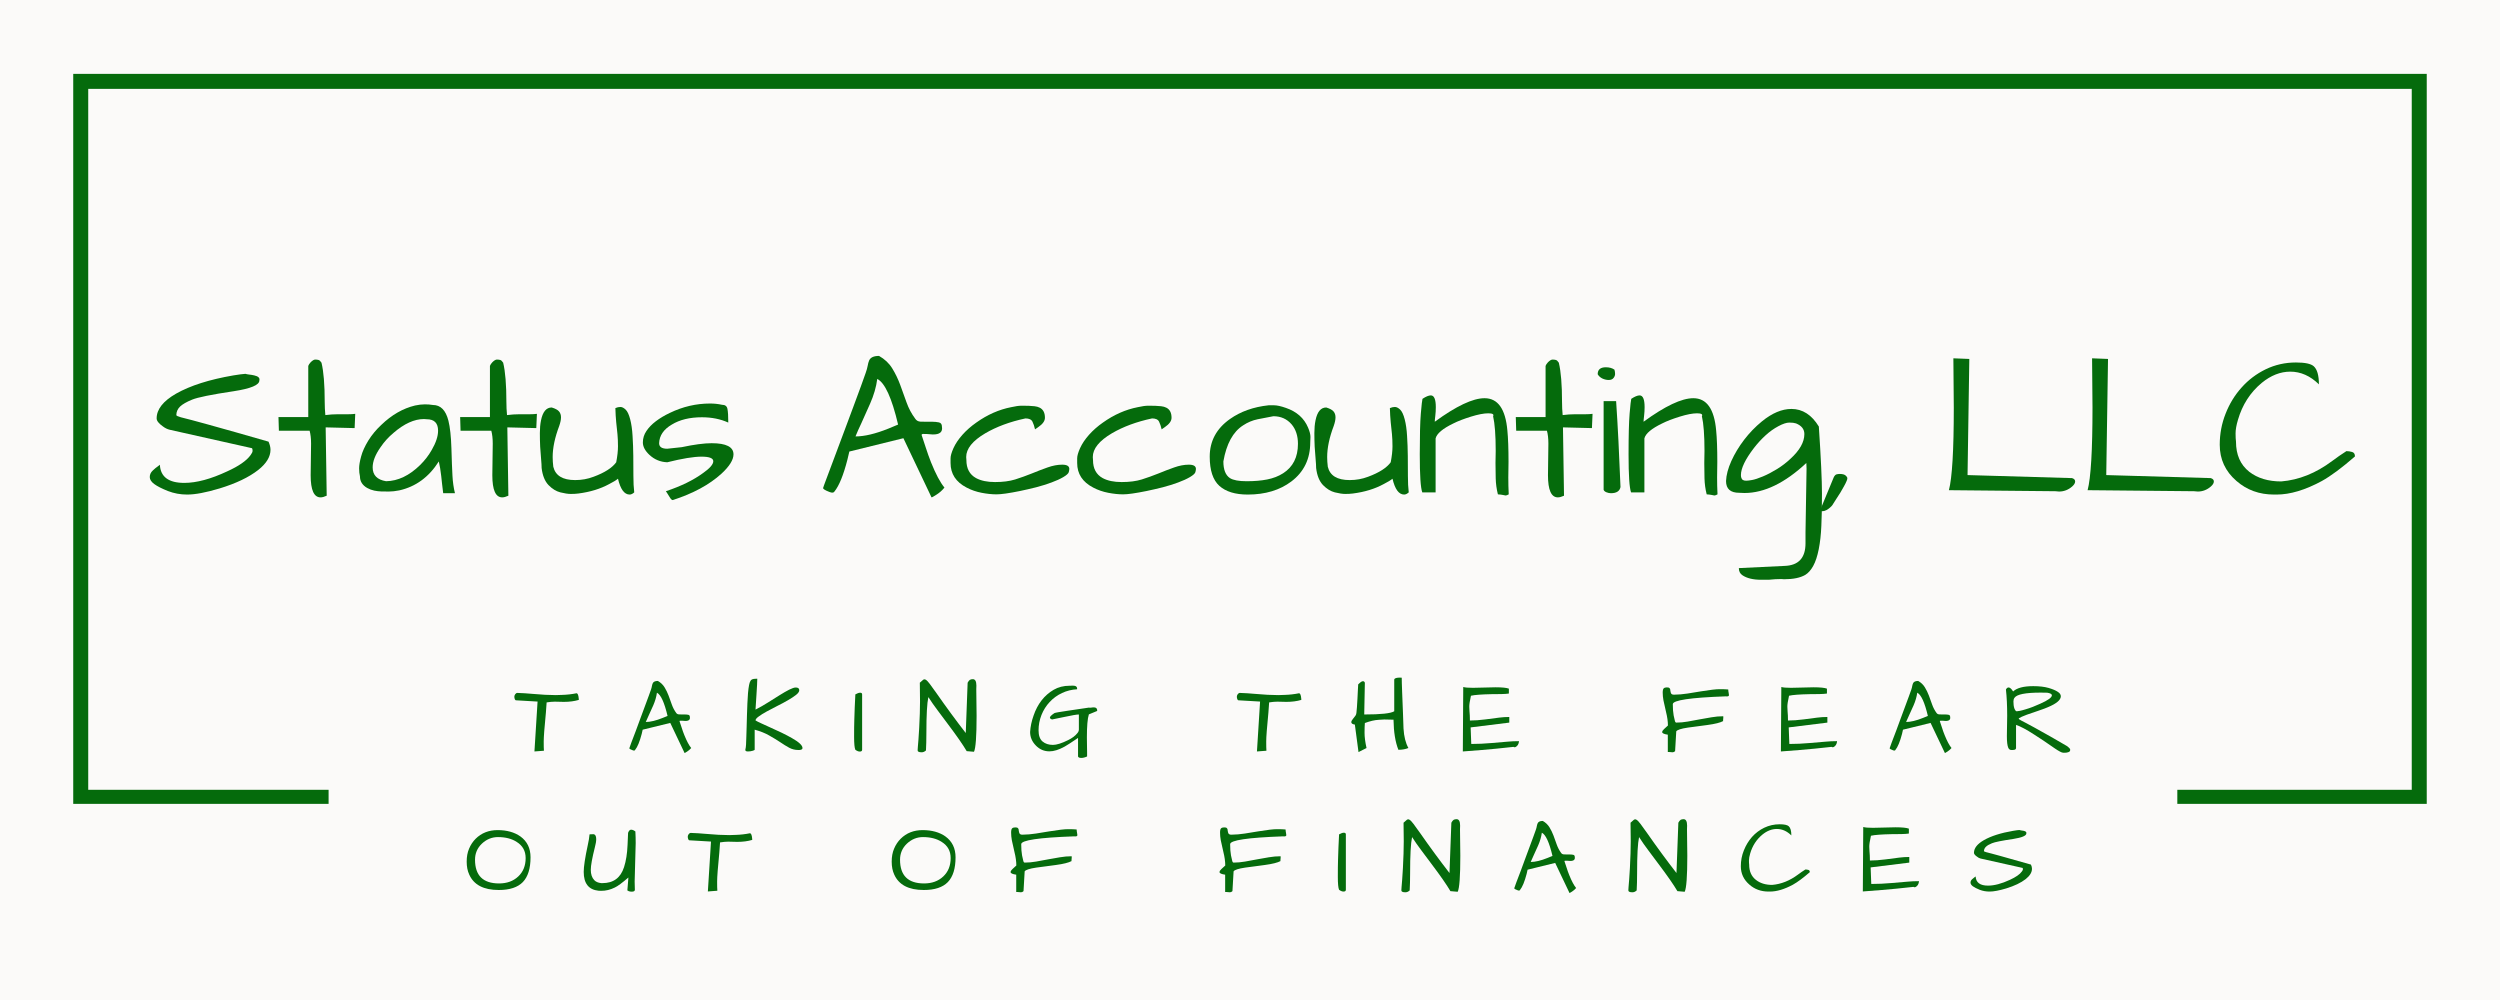 <svg xmlns="http://www.w3.org/2000/svg" xmlns:xlink="http://www.w3.org/1999/xlink" width="500" zoomAndPan="magnify" viewBox="0 0 375 150" height="200" preserveAspectRatio="xMidYMid meet" version="1.0"><defs><g/><clipPath id="881c8c778c"><path d="M 10.984 11.082 L 364.012 11.082 L 364.012 120.582 L 10.984 120.582 Z M 10.984 11.082 " clip-rule="nonzero"/></clipPath><clipPath id="28d0bb13d4"><path d="M 49.289 107.438 L 326.598 107.438 L 326.598 133.398 L 49.289 133.398 Z M 49.289 107.438 " clip-rule="nonzero"/></clipPath><clipPath id="7680fe3906"><path d="M 0.289 0.438 L 277.598 0.438 L 277.598 26.398 L 0.289 26.398 Z M 0.289 0.438 " clip-rule="nonzero"/></clipPath><clipPath id="500d2959ab"><rect x="0" width="278" y="0" height="27"/></clipPath></defs><rect x="-37.5" width="450" fill="#ffffff" y="-15" height="180" fill-opacity="1"/><rect x="-37.5" width="450" fill="#fbfaf9" y="-15" height="180" fill-opacity="1"/><g clip-path="url(#881c8c778c)"><path stroke-linecap="butt" transform="matrix(0.75, 0, 0, 0.75, 10.986, 11.083)" fill="none" stroke-linejoin="miter" d="M -0.002 -0.001 L 470.701 -0.001 L 470.701 146.187 L -0.002 146.187 Z M -0.002 -0.001 " stroke="#056b0c" stroke-width="6" stroke-opacity="1" stroke-miterlimit="4"/></g><g fill="#056b0c" fill-opacity="1"><g transform="translate(22.012, 74.153)"><g><path d="M 0.453 -2.594 C 0.453 -2.969 0.602 -3.297 0.906 -3.578 C 1.219 -3.867 1.457 -4.066 1.625 -4.172 C 1.789 -4.285 1.906 -4.375 1.969 -4.438 C 2.062 -2.625 3.281 -1.719 5.625 -1.719 C 7.469 -1.719 9.617 -2.297 12.078 -3.453 C 13.816 -4.242 14.984 -5.055 15.578 -5.891 C 15.773 -6.148 15.875 -6.363 15.875 -6.531 C 15.875 -6.695 15.848 -6.828 15.797 -6.922 L 3.453 -9.688 C 3.098 -9.77 2.75 -9.941 2.406 -10.203 C 1.789 -10.641 1.484 -11.035 1.484 -11.391 C 1.484 -12.754 2.457 -13.992 4.406 -15.109 C 6.539 -16.316 9.406 -17.227 13 -17.844 C 13.812 -17.977 14.414 -18.055 14.812 -18.078 C 14.926 -18.035 15.109 -18 15.359 -17.969 C 15.609 -17.945 15.863 -17.906 16.125 -17.844 C 16.738 -17.707 16.992 -17.453 16.891 -17.078 C 16.891 -16.398 15.602 -15.863 13.031 -15.469 C 9.695 -14.969 7.617 -14.547 6.797 -14.203 C 5.973 -13.867 5.375 -13.523 5 -13.172 C 4.633 -12.816 4.445 -12.391 4.438 -11.891 C 4.438 -11.797 4.66 -11.688 5.109 -11.562 C 5.566 -11.445 6.113 -11.305 6.75 -11.141 C 7.383 -10.973 8.207 -10.75 9.219 -10.469 C 11.676 -9.789 14.691 -8.938 18.266 -7.906 C 18.461 -7.469 18.562 -7.062 18.562 -6.688 C 18.562 -5.633 17.945 -4.625 16.719 -3.656 C 15.32 -2.562 13.395 -1.641 10.938 -0.891 C 8.895 -0.273 7.27 0.031 6.062 0.031 C 5.051 0.031 4.086 -0.145 3.172 -0.5 C 2.266 -0.863 1.582 -1.211 1.125 -1.547 C 0.676 -1.879 0.453 -2.227 0.453 -2.594 Z M 0.453 -2.594 "/></g></g></g><g fill="#056b0c" fill-opacity="1"><g transform="translate(41.302, 74.153)"><g><path d="M 5.297 -2.859 L 5.359 -7.609 C 5.359 -8.367 5.285 -9.016 5.141 -9.547 L 0.531 -9.547 L 0.469 -11.594 L 4.938 -11.594 L 4.938 -19.266 C 5 -19.441 5.117 -19.625 5.297 -19.812 C 5.566 -20.082 5.797 -20.219 5.984 -20.219 C 6.18 -20.219 6.348 -20.195 6.484 -20.156 C 6.617 -20.125 6.766 -19.988 6.922 -19.75 C 7.242 -18.438 7.406 -16.461 7.406 -13.828 C 7.406 -13.172 7.438 -12.523 7.5 -11.891 C 8.133 -11.973 8.766 -12.016 9.391 -12.016 C 9.391 -12.016 9.906 -12.016 10.938 -12.016 C 11.32 -12.016 11.672 -12.035 11.984 -12.078 L 11.891 -9.938 L 7.547 -10.047 L 7.703 0.203 C 7.348 0.367 7.039 0.453 6.781 0.453 C 5.789 0.453 5.297 -0.648 5.297 -2.859 Z M 5.297 -2.859 "/></g></g></g><g fill="#056b0c" fill-opacity="1"><g transform="translate(53.337, 74.153)"><g><path d="M 12.484 -4.938 C 11.004 -2.594 9.023 -1.145 6.547 -0.594 C 5.973 -0.477 5.453 -0.422 4.984 -0.422 C 4.516 -0.422 4.125 -0.426 3.812 -0.438 C 3.508 -0.445 3.172 -0.488 2.797 -0.562 C 2.422 -0.645 2.07 -0.773 1.75 -0.953 C 1.02 -1.367 0.656 -1.953 0.656 -2.703 C 0.57 -3.055 0.531 -3.457 0.531 -3.906 C 0.531 -4.352 0.629 -4.941 0.828 -5.672 C 1.023 -6.41 1.383 -7.207 1.906 -8.062 C 2.438 -8.914 3.082 -9.695 3.844 -10.406 C 5.406 -11.914 7.098 -12.891 8.922 -13.328 C 9.453 -13.441 9.941 -13.5 10.391 -13.5 C 10.836 -13.5 11.238 -13.469 11.594 -13.406 C 12.75 -13.406 13.523 -12.625 13.922 -11.062 C 14.172 -10.07 14.32 -8.688 14.375 -6.906 C 14.426 -5.133 14.477 -3.77 14.531 -2.812 C 14.582 -1.852 14.707 -0.973 14.906 -0.172 L 13.141 -0.172 C 13.066 -0.711 13.008 -1.191 12.969 -1.609 C 12.926 -2.023 12.883 -2.41 12.844 -2.766 C 12.75 -3.598 12.629 -4.32 12.484 -4.938 Z M 12.375 -9.547 C 12.375 -10.691 11.805 -11.266 10.672 -11.266 C 10.535 -11.285 10.398 -11.297 10.266 -11.297 C 8.816 -11.297 7.289 -10.602 5.688 -9.219 C 4.926 -8.582 4.281 -7.867 3.75 -7.078 C 2.957 -5.953 2.562 -4.941 2.562 -4.047 C 2.562 -2.879 3.234 -2.188 4.578 -1.969 C 6.359 -2 8.062 -2.812 9.688 -4.406 C 10.383 -5.094 10.961 -5.844 11.422 -6.656 C 12.055 -7.75 12.375 -8.711 12.375 -9.547 Z M 12.375 -9.547 "/></g></g></g><g fill="#056b0c" fill-opacity="1"><g transform="translate(68.553, 74.153)"><g><path d="M 5.297 -2.859 L 5.359 -7.609 C 5.359 -8.367 5.285 -9.016 5.141 -9.547 L 0.531 -9.547 L 0.469 -11.594 L 4.938 -11.594 L 4.938 -19.266 C 5 -19.441 5.117 -19.625 5.297 -19.812 C 5.566 -20.082 5.797 -20.219 5.984 -20.219 C 6.18 -20.219 6.348 -20.195 6.484 -20.156 C 6.617 -20.125 6.766 -19.988 6.922 -19.75 C 7.242 -18.438 7.406 -16.461 7.406 -13.828 C 7.406 -13.172 7.438 -12.523 7.5 -11.891 C 8.133 -11.973 8.766 -12.016 9.391 -12.016 C 9.391 -12.016 9.906 -12.016 10.938 -12.016 C 11.32 -12.016 11.672 -12.035 11.984 -12.078 L 11.891 -9.938 L 7.547 -10.047 L 7.703 0.203 C 7.348 0.367 7.039 0.453 6.781 0.453 C 5.789 0.453 5.297 -0.648 5.297 -2.859 Z M 5.297 -2.859 "/></g></g></g><g fill="#056b0c" fill-opacity="1"><g transform="translate(80.588, 74.153)"><g><path d="M 0.656 -3.953 C 0.656 -4.273 0.629 -4.719 0.578 -5.281 C 0.523 -5.844 0.477 -6.461 0.438 -7.141 C 0.406 -7.816 0.391 -8.5 0.391 -9.188 C 0.391 -9.883 0.445 -10.52 0.562 -11.094 C 0.82 -12.383 1.359 -13.031 2.172 -13.031 C 2.723 -12.863 3.094 -12.66 3.281 -12.422 C 3.469 -12.191 3.562 -11.898 3.562 -11.547 C 3.562 -11.203 3.473 -10.773 3.297 -10.266 C 2.641 -8.535 2.312 -6.977 2.312 -5.594 C 2.312 -5.133 2.344 -4.648 2.406 -4.141 C 2.727 -2.805 3.82 -2.141 5.688 -2.141 C 6.656 -2.141 7.578 -2.305 8.453 -2.641 C 10.109 -3.254 11.238 -3.977 11.844 -4.812 C 12.02 -5.727 12.109 -6.523 12.109 -7.203 C 12.109 -7.891 12.082 -8.5 12.031 -9.031 C 11.977 -9.57 11.914 -10.164 11.844 -10.812 C 11.781 -11.457 11.738 -12.164 11.719 -12.938 C 11.977 -13.051 12.227 -13.109 12.469 -13.109 C 12.719 -13.109 12.977 -12.977 13.25 -12.719 C 13.52 -12.469 13.75 -11.984 13.938 -11.266 C 14.125 -10.555 14.242 -9.719 14.297 -8.75 C 14.359 -7.789 14.395 -6.797 14.406 -5.766 C 14.414 -4.734 14.422 -3.738 14.422 -2.781 C 14.422 -1.82 14.461 -0.992 14.547 -0.297 C 14.305 -0.078 14.078 0.031 13.859 0.031 C 13.066 0.031 12.484 -0.758 12.109 -2.344 C 11.848 -2.125 11.41 -1.859 10.797 -1.547 C 9.484 -0.828 7.938 -0.352 6.156 -0.125 C 5.82 -0.082 5.445 -0.062 5.031 -0.062 C 4.613 -0.062 4.094 -0.141 3.469 -0.297 C 2.844 -0.453 2.25 -0.816 1.688 -1.391 C 1.133 -1.973 0.789 -2.828 0.656 -3.953 Z M 0.656 -3.953 "/></g></g></g><g fill="#056b0c" fill-opacity="1"><g transform="translate(95.774, 74.153)"><g><path d="M 10.969 -7.672 C 13.156 -7.672 14.25 -7.113 14.25 -6 C 14.25 -5.176 13.645 -4.207 12.438 -3.094 C 10.625 -1.445 8.191 -0.129 5.141 0.859 C 5.004 0.859 4.852 0.719 4.688 0.438 C 4.52 0.164 4.391 -0.039 4.297 -0.188 C 4.203 -0.344 4.141 -0.438 4.109 -0.469 C 6.391 -1.227 8.258 -2.145 9.719 -3.219 C 10.719 -3.926 11.219 -4.508 11.219 -4.969 C 11.219 -5.426 10.629 -5.656 9.453 -5.656 C 8.285 -5.656 6.57 -5.375 4.312 -4.812 C 3.281 -4.852 2.391 -5.223 1.641 -5.922 C 0.984 -6.535 0.656 -7.156 0.656 -7.781 C 0.656 -8.406 0.832 -8.977 1.188 -9.5 C 1.539 -10.031 2.016 -10.52 2.609 -10.969 C 3.211 -11.426 3.91 -11.844 4.703 -12.219 C 6.641 -13.156 8.648 -13.625 10.734 -13.625 C 11.348 -13.625 11.941 -13.562 12.516 -13.438 C 12.992 -13.438 13.27 -13.227 13.344 -12.812 C 13.426 -12.395 13.469 -11.711 13.469 -10.766 C 12.301 -11.297 10.984 -11.562 9.516 -11.562 C 7.691 -11.562 6.188 -11.195 5 -10.469 C 3.77 -9.75 3.133 -8.816 3.094 -7.672 C 3.094 -7.117 3.5 -6.844 4.312 -6.844 L 6.484 -7.078 C 8.348 -7.473 9.844 -7.672 10.969 -7.672 Z M 10.969 -7.672 "/></g></g></g><g fill="#056b0c" fill-opacity="1"><g transform="translate(110.782, 74.153)"><g/></g></g><g fill="#056b0c" fill-opacity="1"><g transform="translate(122.698, 74.153)"><g><path d="M 16.328 -10.891 L 17.156 -10.891 C 17.5 -10.891 17.82 -10.859 18.125 -10.797 C 18.438 -10.734 18.594 -10.516 18.594 -10.141 C 18.727 -9.348 18.258 -8.961 17.188 -8.984 C 16.895 -9.004 16.625 -9.023 16.375 -9.047 C 16.125 -9.066 15.922 -9.07 15.766 -9.062 C 15.609 -9.051 15.535 -8.992 15.547 -8.891 C 15.742 -8.316 15.957 -7.672 16.188 -6.953 C 16.414 -6.242 16.672 -5.531 16.953 -4.812 C 17.66 -3.051 18.332 -1.785 18.969 -1.016 C 18.633 -0.598 18.242 -0.25 17.797 0.031 C 17.348 0.312 17.109 0.453 17.078 0.453 C 17.055 0.453 17.035 0.441 17.016 0.422 L 12.812 -8.422 L 4.703 -6.422 L 4.406 -5.172 C 3.82 -2.891 3.176 -1.305 2.469 -0.422 C 2.352 -0.223 2.102 -0.203 1.719 -0.359 C 1.082 -0.598 0.766 -0.797 0.766 -0.953 C 0.766 -0.992 0.973 -1.566 1.391 -2.672 C 1.805 -3.785 2.227 -4.91 2.656 -6.047 C 3.082 -7.191 3.531 -8.391 4 -9.641 C 4.469 -10.891 4.91 -12.078 5.328 -13.203 C 5.742 -14.336 6.117 -15.352 6.453 -16.25 C 6.785 -17.156 7.02 -17.812 7.156 -18.219 C 7.301 -18.625 7.398 -18.977 7.453 -19.281 C 7.504 -19.594 7.578 -19.859 7.672 -20.078 C 7.867 -20.535 8.363 -20.766 9.156 -20.766 C 10.008 -20.285 10.672 -19.66 11.141 -18.891 C 11.609 -18.129 12.004 -17.312 12.328 -16.438 C 12.648 -15.57 12.969 -14.691 13.281 -13.797 C 13.602 -12.898 14.035 -12.086 14.578 -11.359 C 14.754 -11.078 15.02 -10.926 15.375 -10.906 C 15.727 -10.895 16.047 -10.891 16.328 -10.891 Z M 8.891 -17.312 C 8.734 -16.102 8.375 -14.863 7.812 -13.594 C 7.258 -12.32 6.816 -11.332 6.484 -10.625 C 6.148 -9.926 5.863 -9.281 5.625 -8.688 C 6.969 -8.688 8.625 -9.082 10.594 -9.875 C 11.082 -10.094 11.555 -10.289 12.016 -10.469 C 11.078 -14.457 10.035 -16.738 8.891 -17.312 Z M 8.891 -17.312 "/></g></g></g><g fill="#056b0c" fill-opacity="1"><g transform="translate(141.928, 74.153)"><g><path d="M 12.828 -3.125 C 13.629 -3.457 14.414 -3.758 15.188 -4.031 C 15.969 -4.312 16.707 -4.453 17.406 -4.453 C 18.113 -4.453 18.469 -4.238 18.469 -3.812 C 18.469 -3.707 18.441 -3.551 18.391 -3.344 C 18.336 -3.133 18.066 -2.883 17.578 -2.594 C 17.098 -2.312 16.504 -2.039 15.797 -1.781 C 15.098 -1.52 14.332 -1.281 13.5 -1.062 C 12.664 -0.852 11.852 -0.664 11.062 -0.5 C 9.414 -0.164 8.242 0 7.547 0 C 6.859 0 6.113 -0.078 5.312 -0.234 C 4.508 -0.391 3.758 -0.648 3.062 -1.016 C 1.457 -1.848 0.656 -3.078 0.656 -4.703 C 0.656 -4.816 0.656 -5.051 0.656 -5.406 C 0.656 -5.77 0.801 -6.281 1.094 -6.938 C 1.395 -7.602 1.844 -8.27 2.438 -8.938 C 3.031 -9.602 3.723 -10.211 4.516 -10.766 C 6.18 -11.953 7.926 -12.723 9.75 -13.078 C 10.383 -13.223 10.914 -13.297 11.344 -13.297 C 11.77 -13.297 12.117 -13.289 12.391 -13.281 C 12.672 -13.27 12.957 -13.25 13.25 -13.219 C 13.551 -13.188 13.812 -13.113 14.031 -13 C 14.551 -12.738 14.812 -12.234 14.812 -11.484 C 14.812 -11.004 14.473 -10.535 13.797 -10.078 C 13.617 -9.961 13.461 -9.852 13.328 -9.75 C 13.223 -10.207 13.094 -10.594 12.938 -10.906 C 12.781 -11.227 12.43 -11.391 11.891 -11.391 C 9.555 -10.891 7.547 -10.145 5.859 -9.156 C 3.953 -8.031 3 -6.844 3 -5.594 C 3 -5.457 3.008 -5.305 3.031 -5.141 C 3.031 -3.867 3.516 -2.969 4.484 -2.438 C 5.223 -2.039 6.172 -1.844 7.328 -1.844 C 8.492 -1.844 9.5 -1.973 10.344 -2.234 C 11.195 -2.504 12.023 -2.801 12.828 -3.125 Z M 12.828 -3.125 "/></g></g></g><g fill="#056b0c" fill-opacity="1"><g transform="translate(160.92, 74.153)"><g><path d="M 12.828 -3.125 C 13.629 -3.457 14.414 -3.758 15.188 -4.031 C 15.969 -4.312 16.707 -4.453 17.406 -4.453 C 18.113 -4.453 18.469 -4.238 18.469 -3.812 C 18.469 -3.707 18.441 -3.551 18.391 -3.344 C 18.336 -3.133 18.066 -2.883 17.578 -2.594 C 17.098 -2.312 16.504 -2.039 15.797 -1.781 C 15.098 -1.52 14.332 -1.281 13.5 -1.062 C 12.664 -0.852 11.852 -0.664 11.062 -0.5 C 9.414 -0.164 8.242 0 7.547 0 C 6.859 0 6.113 -0.078 5.312 -0.234 C 4.508 -0.391 3.758 -0.648 3.062 -1.016 C 1.457 -1.848 0.656 -3.078 0.656 -4.703 C 0.656 -4.816 0.656 -5.051 0.656 -5.406 C 0.656 -5.77 0.801 -6.281 1.094 -6.938 C 1.395 -7.602 1.844 -8.27 2.438 -8.938 C 3.031 -9.602 3.723 -10.211 4.516 -10.766 C 6.18 -11.953 7.926 -12.723 9.75 -13.078 C 10.383 -13.223 10.914 -13.297 11.344 -13.297 C 11.77 -13.297 12.117 -13.289 12.391 -13.281 C 12.672 -13.27 12.957 -13.25 13.25 -13.219 C 13.551 -13.188 13.812 -13.113 14.031 -13 C 14.551 -12.738 14.812 -12.234 14.812 -11.484 C 14.812 -11.004 14.473 -10.535 13.797 -10.078 C 13.617 -9.961 13.461 -9.852 13.328 -9.75 C 13.223 -10.207 13.094 -10.594 12.938 -10.906 C 12.781 -11.227 12.43 -11.391 11.891 -11.391 C 9.555 -10.891 7.547 -10.145 5.859 -9.156 C 3.953 -8.031 3 -6.844 3 -5.594 C 3 -5.457 3.008 -5.305 3.031 -5.141 C 3.031 -3.867 3.516 -2.969 4.484 -2.438 C 5.223 -2.039 6.172 -1.844 7.328 -1.844 C 8.492 -1.844 9.5 -1.973 10.344 -2.234 C 11.195 -2.504 12.023 -2.801 12.828 -3.125 Z M 12.828 -3.125 "/></g></g></g><g fill="#056b0c" fill-opacity="1"><g transform="translate(179.912, 74.153)"><g><path d="M 1.547 -5.656 C 1.547 -7.988 2.555 -9.867 4.578 -11.297 C 6.18 -12.43 8.113 -13.117 10.375 -13.359 C 10.5 -13.359 10.773 -13.359 11.203 -13.359 C 11.641 -13.359 12.227 -13.227 12.969 -12.969 C 14.594 -12.414 15.703 -11.43 16.297 -10.016 C 16.535 -9.461 16.656 -8.992 16.656 -8.609 C 16.656 -8.223 16.645 -7.953 16.625 -7.797 C 16.625 -5.316 15.68 -3.363 13.797 -1.938 C 12.055 -0.625 9.875 0.031 7.25 0.031 C 5.375 0.031 3.953 -0.406 2.984 -1.281 C 2.023 -2.156 1.547 -3.613 1.547 -5.656 Z M 3.594 -4.938 C 3.594 -3.707 3.922 -2.875 4.578 -2.438 C 5.078 -2.125 5.91 -1.969 7.078 -1.969 C 8.242 -1.969 9.273 -2.055 10.172 -2.234 C 11.066 -2.41 11.859 -2.719 12.547 -3.156 C 14.035 -4.102 14.781 -5.578 14.781 -7.578 C 14.781 -8.773 14.461 -9.75 13.828 -10.5 C 13.129 -11.312 12.219 -11.719 11.094 -11.719 C 10.32 -11.582 9.539 -11.43 8.75 -11.266 C 7.969 -11.109 7.234 -10.801 6.547 -10.344 C 5.035 -9.375 4.051 -7.57 3.594 -4.938 Z M 3.594 -4.938 "/></g></g></g><g fill="#056b0c" fill-opacity="1"><g transform="translate(196.764, 74.153)"><g><path d="M 0.656 -3.953 C 0.656 -4.273 0.629 -4.719 0.578 -5.281 C 0.523 -5.844 0.477 -6.461 0.438 -7.141 C 0.406 -7.816 0.391 -8.5 0.391 -9.188 C 0.391 -9.883 0.445 -10.52 0.562 -11.094 C 0.82 -12.383 1.359 -13.031 2.172 -13.031 C 2.723 -12.863 3.094 -12.66 3.281 -12.422 C 3.469 -12.191 3.562 -11.898 3.562 -11.547 C 3.562 -11.203 3.473 -10.773 3.297 -10.266 C 2.641 -8.535 2.312 -6.977 2.312 -5.594 C 2.312 -5.133 2.344 -4.648 2.406 -4.141 C 2.727 -2.805 3.82 -2.141 5.688 -2.141 C 6.656 -2.141 7.578 -2.305 8.453 -2.641 C 10.109 -3.254 11.238 -3.977 11.844 -4.812 C 12.02 -5.727 12.109 -6.523 12.109 -7.203 C 12.109 -7.891 12.082 -8.5 12.031 -9.031 C 11.977 -9.57 11.914 -10.164 11.844 -10.812 C 11.781 -11.457 11.738 -12.164 11.719 -12.938 C 11.977 -13.051 12.227 -13.109 12.469 -13.109 C 12.719 -13.109 12.977 -12.977 13.25 -12.719 C 13.52 -12.469 13.75 -11.984 13.938 -11.266 C 14.125 -10.555 14.242 -9.719 14.297 -8.75 C 14.359 -7.789 14.395 -6.797 14.406 -5.766 C 14.414 -4.734 14.422 -3.738 14.422 -2.781 C 14.422 -1.82 14.461 -0.992 14.547 -0.297 C 14.305 -0.078 14.078 0.031 13.859 0.031 C 13.066 0.031 12.484 -0.758 12.109 -2.344 C 11.848 -2.125 11.41 -1.859 10.797 -1.547 C 9.484 -0.828 7.938 -0.352 6.156 -0.125 C 5.82 -0.082 5.445 -0.062 5.031 -0.062 C 4.613 -0.062 4.094 -0.141 3.469 -0.297 C 2.844 -0.453 2.25 -0.816 1.688 -1.391 C 1.133 -1.973 0.789 -2.828 0.656 -3.953 Z M 0.656 -3.953 "/></g></g></g><g fill="#056b0c" fill-opacity="1"><g transform="translate(211.95, 74.153)"><g><path d="M 12.406 -6.516 C 12.406 -8.867 12.273 -10.602 12.016 -11.719 C 12.172 -12.008 11.93 -12.156 11.297 -12.156 C 10.629 -12.156 9.758 -11.988 8.688 -11.656 C 7.613 -11.32 6.738 -10.984 6.062 -10.641 C 4.457 -9.867 3.566 -9.117 3.391 -8.391 L 3.391 -0.297 L 1.391 -0.297 C 1.141 -0.973 1.016 -2.867 1.016 -5.984 C 1.016 -8.754 1.066 -10.789 1.172 -12.094 C 1.285 -13.406 1.367 -14.148 1.422 -14.328 C 1.941 -14.672 2.359 -14.844 2.672 -14.844 C 3.172 -14.844 3.422 -14.254 3.422 -13.078 C 3.422 -12.629 3.395 -12.191 3.344 -11.766 C 3.289 -11.336 3.266 -11.047 3.266 -10.891 C 6.484 -13.242 8.973 -14.422 10.734 -14.422 C 12.734 -14.422 13.875 -12.805 14.156 -9.578 C 14.27 -8.441 14.328 -6.875 14.328 -4.875 L 14.297 -2.531 C 14.297 -1.656 14.316 -0.812 14.359 0 C 14.16 0.113 14.004 0.172 13.891 0.172 C 13.828 0.16 13.695 0.133 13.5 0.094 C 13.301 0.051 13.047 0.02 12.734 0 C 12.535 -0.789 12.426 -1.598 12.406 -2.422 C 12.383 -3.242 12.375 -4.004 12.375 -4.703 Z M 12.406 -6.516 "/></g></g></g><g fill="#056b0c" fill-opacity="1"><g transform="translate(226.899, 74.153)"><g><path d="M 5.297 -2.859 L 5.359 -7.609 C 5.359 -8.367 5.285 -9.016 5.141 -9.547 L 0.531 -9.547 L 0.469 -11.594 L 4.938 -11.594 L 4.938 -19.266 C 5 -19.441 5.117 -19.625 5.297 -19.812 C 5.566 -20.082 5.797 -20.219 5.984 -20.219 C 6.18 -20.219 6.348 -20.195 6.484 -20.156 C 6.617 -20.125 6.766 -19.988 6.922 -19.75 C 7.242 -18.438 7.406 -16.461 7.406 -13.828 C 7.406 -13.172 7.438 -12.523 7.5 -11.891 C 8.133 -11.973 8.766 -12.016 9.391 -12.016 C 9.391 -12.016 9.906 -12.016 10.938 -12.016 C 11.32 -12.016 11.672 -12.035 11.984 -12.078 L 11.891 -9.938 L 7.547 -10.047 L 7.703 0.203 C 7.348 0.367 7.039 0.453 6.781 0.453 C 5.789 0.453 5.297 -0.648 5.297 -2.859 Z M 5.297 -2.859 "/></g></g></g><g fill="#056b0c" fill-opacity="1"><g transform="translate(238.934, 74.153)"><g><path d="M 3.484 -13.984 C 3.734 -10.273 3.953 -5.977 4.141 -1.094 C 4.016 -0.477 3.535 -0.172 2.703 -0.172 C 2.484 -0.172 2.258 -0.219 2.031 -0.312 C 1.801 -0.406 1.66 -0.531 1.609 -0.688 L 1.609 -13.984 Z M 0.719 -18.016 C 0.719 -18.711 1.125 -19.062 1.938 -19.062 C 2.469 -19.062 2.898 -18.941 3.234 -18.703 C 3.297 -18.484 3.328 -18.27 3.328 -18.062 C 3.328 -17.852 3.25 -17.648 3.094 -17.453 C 2.938 -17.254 2.695 -17.156 2.375 -17.156 C 2.062 -17.156 1.742 -17.227 1.422 -17.375 C 1.109 -17.531 0.875 -17.742 0.719 -18.016 Z M 0.719 -18.016 "/></g></g></g><g fill="#056b0c" fill-opacity="1"><g transform="translate(243.268, 74.153)"><g><path d="M 12.406 -6.516 C 12.406 -8.867 12.273 -10.602 12.016 -11.719 C 12.172 -12.008 11.93 -12.156 11.297 -12.156 C 10.629 -12.156 9.758 -11.988 8.688 -11.656 C 7.613 -11.32 6.738 -10.984 6.062 -10.641 C 4.457 -9.867 3.566 -9.117 3.391 -8.391 L 3.391 -0.297 L 1.391 -0.297 C 1.141 -0.973 1.016 -2.867 1.016 -5.984 C 1.016 -8.754 1.066 -10.789 1.172 -12.094 C 1.285 -13.406 1.367 -14.148 1.422 -14.328 C 1.941 -14.672 2.359 -14.844 2.672 -14.844 C 3.172 -14.844 3.422 -14.254 3.422 -13.078 C 3.422 -12.629 3.395 -12.191 3.344 -11.766 C 3.289 -11.336 3.266 -11.047 3.266 -10.891 C 6.484 -13.242 8.973 -14.422 10.734 -14.422 C 12.734 -14.422 13.875 -12.805 14.156 -9.578 C 14.27 -8.441 14.328 -6.875 14.328 -4.875 L 14.297 -2.531 C 14.297 -1.656 14.316 -0.812 14.359 0 C 14.16 0.113 14.004 0.172 13.891 0.172 C 13.828 0.16 13.695 0.133 13.5 0.094 C 13.301 0.051 13.047 0.02 12.734 0 C 12.535 -0.789 12.426 -1.598 12.406 -2.422 C 12.383 -3.242 12.375 -4.004 12.375 -4.703 Z M 12.406 -6.516 "/></g></g></g><g fill="#056b0c" fill-opacity="1"><g transform="translate(258.217, 74.153)"><g><path d="M 9.391 12.734 L 8.984 12.703 C 8.391 12.703 7.754 12.738 7.078 12.812 L 5.953 12.812 C 4.754 12.812 3.82 12.586 3.156 12.141 C 2.789 11.898 2.609 11.539 2.609 11.062 L 9.453 10.734 C 11.555 10.672 12.609 9.539 12.609 7.344 C 12.609 7.27 12.609 7.133 12.609 6.938 C 12.609 6.75 12.609 6.336 12.609 5.703 L 12.766 -3.859 C 12.766 -4.203 12.754 -4.484 12.734 -4.703 C 9.516 -1.703 6.422 -0.203 3.453 -0.203 C 3.191 -0.203 2.93 -0.211 2.672 -0.234 C 1.348 -0.234 0.688 -0.82 0.688 -2 C 0.727 -2.906 0.992 -3.906 1.484 -5 C 1.984 -6.102 2.625 -7.164 3.406 -8.188 C 4.188 -9.207 5.07 -10.125 6.062 -10.938 C 7.594 -12.188 9.07 -12.812 10.5 -12.812 C 12.164 -12.812 13.535 -11.93 14.609 -10.172 C 14.922 -5.453 15.078 -2.098 15.078 -0.109 C 15.078 1.867 15.047 3.488 14.984 4.75 C 14.93 6.02 14.801 7.18 14.594 8.234 C 14.383 9.285 14.109 10.117 13.766 10.734 C 13.43 11.348 13.035 11.797 12.578 12.078 C 11.828 12.516 10.766 12.734 9.391 12.734 Z M 11.188 -10.641 C 10.945 -10.723 10.613 -10.766 10.188 -10.766 C 9.758 -10.766 9.207 -10.582 8.531 -10.219 C 7.863 -9.863 7.223 -9.406 6.609 -8.844 C 5.992 -8.281 5.414 -7.648 4.875 -6.953 C 3.57 -5.254 2.922 -3.898 2.922 -2.891 C 2.922 -2.566 3.008 -2.328 3.188 -2.172 C 3.32 -2.086 3.492 -2.047 3.703 -2.047 C 3.91 -2.047 4.211 -2.082 4.609 -2.156 C 5.004 -2.227 5.539 -2.406 6.219 -2.688 C 6.906 -2.977 7.613 -3.348 8.344 -3.797 C 9.082 -4.254 9.75 -4.766 10.344 -5.328 C 11.738 -6.598 12.438 -7.836 12.438 -9.047 C 12.438 -9.773 12.02 -10.305 11.188 -10.641 Z M 11.188 -10.641 "/></g></g></g><g fill="#056b0c" fill-opacity="1"><g transform="translate(273.641, 74.153)"><g><path d="M 1.422 -2.562 C 1.547 -2.812 1.688 -2.957 1.844 -3 C 2 -3.039 2.164 -3.062 2.344 -3.062 C 2.52 -3.062 2.691 -3.039 2.859 -3 C 3.129 -2.926 3.328 -2.758 3.453 -2.5 C 3.453 -2.457 3.453 -2.398 3.453 -2.328 C 3.453 -2.266 3.41 -2.141 3.328 -1.953 C 3.254 -1.766 3.129 -1.516 2.953 -1.203 C 2.785 -0.898 2.602 -0.582 2.406 -0.25 C 2.207 0.07 2.008 0.379 1.812 0.672 C 1.613 0.973 1.469 1.203 1.375 1.359 C 1.289 1.523 1.18 1.676 1.047 1.812 C 0.566 2.289 0.117 2.531 -0.297 2.531 C -0.41 2.531 -0.531 2.508 -0.656 2.469 Z M 1.422 -2.562 "/></g></g></g><g fill="#056b0c" fill-opacity="1"><g transform="translate(278.778, 74.153)"><g/></g></g><g fill="#056b0c" fill-opacity="1"><g transform="translate(290.694, 74.153)"><g><path d="M 2.375 -13 L 2.312 -20.406 L 4.703 -20.312 L 4.438 -2.891 L 20.109 -2.438 C 20.422 -2.344 20.578 -2.176 20.578 -1.938 C 20.578 -1.695 20.43 -1.445 20.141 -1.188 C 19.555 -0.676 18.898 -0.422 18.172 -0.422 C 17.992 -0.422 17.805 -0.438 17.609 -0.469 L 1.641 -0.625 C 2.129 -2.469 2.375 -6.594 2.375 -13 Z M 2.375 -13 "/></g></g></g><g fill="#056b0c" fill-opacity="1"><g transform="translate(311.5, 74.153)"><g><path d="M 2.375 -13 L 2.312 -20.406 L 4.703 -20.312 L 4.438 -2.891 L 20.109 -2.438 C 20.422 -2.344 20.578 -2.176 20.578 -1.938 C 20.578 -1.695 20.43 -1.445 20.141 -1.188 C 19.555 -0.676 18.898 -0.422 18.172 -0.422 C 17.992 -0.422 17.805 -0.438 17.609 -0.469 L 1.641 -0.625 C 2.129 -2.469 2.375 -6.594 2.375 -13 Z M 2.375 -13 "/></g></g></g><g fill="#056b0c" fill-opacity="1"><g transform="translate(332.305, 74.153)"><g><path d="M 15.531 -16.5 C 14.238 -17.77 12.805 -18.406 11.234 -18.406 C 9.754 -18.406 8.328 -17.844 6.953 -16.719 C 5.234 -15.289 4.047 -13.445 3.391 -11.188 C 3.148 -10.375 3.031 -9.695 3.031 -9.156 C 3.031 -8.625 3.051 -8.207 3.094 -7.906 C 3.094 -5.945 3.754 -4.441 5.078 -3.391 C 6.328 -2.422 7.926 -1.938 9.875 -1.938 C 12.531 -2.156 15.078 -3.176 17.516 -5 C 18.191 -5.508 18.906 -6.004 19.656 -6.484 C 19.938 -6.484 20.219 -6.441 20.5 -6.359 C 20.789 -6.285 20.938 -6.062 20.938 -5.688 C 18.977 -3.977 17.32 -2.75 15.969 -2 C 13.469 -0.645 11.207 0.031 9.188 0.031 C 9.051 0.031 8.922 0.031 8.797 0.031 C 6.598 0.031 4.719 -0.648 3.156 -2.016 C 1.488 -3.461 0.656 -5.27 0.656 -7.438 C 0.656 -9.062 0.945 -10.613 1.531 -12.094 C 2.113 -13.582 2.914 -14.895 3.938 -16.031 C 4.957 -17.176 6.164 -18.086 7.562 -18.766 C 8.969 -19.441 10.473 -19.781 12.078 -19.781 C 13.441 -19.781 14.332 -19.594 14.75 -19.219 C 15.27 -18.758 15.531 -17.852 15.531 -16.5 Z M 15.531 -16.5 "/></g></g></g><g clip-path="url(#28d0bb13d4)"><g transform="matrix(1, 0, 0, 1, 49, 107)"><g clip-path="url(#500d2959ab)"><g clip-path="url(#7680fe3906)"><path fill="#fbfaf9" d="M 0.289 0.438 L 277.637 0.438 L 277.637 26.398 L 0.289 26.398 Z M 0.289 0.438 " fill-opacity="1" fill-rule="nonzero"/></g></g></g></g><g fill="#056b0c" fill-opacity="1"><g transform="translate(63.745, 112.719)"><g/></g></g><g fill="#056b0c" fill-opacity="1"><g transform="translate(77.151, 112.719)"><g><path d="M 7.422 -7.438 L 6.078 -7.469 C 5.723 -7.469 5.312 -7.43 4.844 -7.359 C 4.82 -6.961 4.785 -6.453 4.734 -5.828 C 4.516 -3.609 4.406 -2.164 4.406 -1.5 C 4.406 -0.844 4.414 -0.379 4.438 -0.109 L 3.016 0 L 3.484 -7.484 L 0.25 -7.672 C 0.176 -7.672 0.113 -7.734 0.062 -7.859 C 0.02 -7.992 0 -8.113 0 -8.219 C 0 -8.332 0.039 -8.453 0.125 -8.578 C 0.219 -8.711 0.328 -8.781 0.453 -8.781 C 1.191 -8.758 1.938 -8.711 2.688 -8.641 C 4.062 -8.516 5.238 -8.453 6.219 -8.453 L 7.156 -8.484 C 7.895 -8.504 8.625 -8.586 9.344 -8.734 C 9.508 -8.703 9.613 -8.445 9.656 -7.969 C 9.664 -7.863 9.672 -7.785 9.672 -7.734 C 9.004 -7.535 8.254 -7.438 7.422 -7.438 Z M 7.422 -7.438 "/></g></g></g><g fill="#056b0c" fill-opacity="1"><g transform="translate(94.009, 112.719)"><g><path d="M 8.312 -5.547 L 8.75 -5.547 C 8.914 -5.547 9.078 -5.531 9.234 -5.5 C 9.391 -5.469 9.469 -5.359 9.469 -5.172 C 9.539 -4.766 9.305 -4.566 8.766 -4.578 C 8.609 -4.586 8.469 -4.598 8.344 -4.609 C 8.219 -4.617 8.113 -4.617 8.031 -4.609 C 7.945 -4.609 7.91 -4.582 7.922 -4.531 C 8.023 -4.238 8.133 -3.91 8.25 -3.547 C 8.363 -3.18 8.492 -2.816 8.641 -2.453 C 9.004 -1.555 9.348 -0.91 9.672 -0.516 C 9.492 -0.305 9.289 -0.129 9.062 0.016 C 8.844 0.16 8.723 0.234 8.703 0.234 C 8.691 0.234 8.68 0.227 8.672 0.219 L 6.531 -4.281 L 2.391 -3.266 L 2.25 -2.641 C 1.945 -1.473 1.613 -0.664 1.25 -0.219 C 1.195 -0.113 1.07 -0.102 0.875 -0.188 C 0.551 -0.301 0.391 -0.398 0.391 -0.484 C 0.391 -0.504 0.492 -0.797 0.703 -1.359 C 0.922 -1.93 1.141 -2.504 1.359 -3.078 C 1.578 -3.66 1.801 -4.27 2.031 -4.906 C 2.27 -5.539 2.492 -6.145 2.703 -6.719 C 2.922 -7.301 3.113 -7.82 3.281 -8.281 C 3.457 -8.738 3.578 -9.07 3.641 -9.281 C 3.711 -9.488 3.758 -9.672 3.781 -9.828 C 3.812 -9.984 3.852 -10.117 3.906 -10.234 C 4.008 -10.461 4.266 -10.578 4.672 -10.578 C 5.098 -10.336 5.43 -10.02 5.672 -9.625 C 5.91 -9.238 6.113 -8.82 6.281 -8.375 C 6.445 -7.938 6.609 -7.488 6.766 -7.031 C 6.93 -6.57 7.148 -6.156 7.422 -5.781 C 7.516 -5.645 7.648 -5.57 7.828 -5.562 C 8.016 -5.551 8.176 -5.547 8.312 -5.547 Z M 4.531 -8.812 C 4.445 -8.195 4.266 -7.566 3.984 -6.922 C 3.703 -6.273 3.473 -5.77 3.297 -5.406 C 3.129 -5.051 2.984 -4.723 2.859 -4.422 C 3.547 -4.422 4.391 -4.625 5.391 -5.031 C 5.641 -5.145 5.883 -5.242 6.125 -5.328 C 5.645 -7.359 5.113 -8.52 4.531 -8.812 Z M 4.531 -8.812 "/></g></g></g><g fill="#056b0c" fill-opacity="1"><g transform="translate(111.14, 112.719)"><g><path d="M 0.656 -0.234 C 0.656 -0.266 0.664 -0.32 0.688 -0.406 C 0.719 -0.488 0.742 -0.695 0.766 -1.031 C 0.785 -1.363 0.801 -1.766 0.812 -2.234 C 0.832 -2.703 0.848 -3.219 0.859 -3.781 C 0.879 -4.344 0.895 -4.914 0.906 -5.5 C 0.926 -6.082 0.945 -6.656 0.969 -7.219 C 0.988 -7.781 1.02 -8.297 1.062 -8.766 C 1.156 -9.766 1.273 -10.363 1.422 -10.562 C 1.504 -10.789 1.781 -10.906 2.25 -10.906 C 2.25 -10.906 2.316 -10.906 2.453 -10.906 C 2.453 -10.52 2.41 -9.711 2.328 -8.484 C 2.242 -7.254 2.195 -6.52 2.188 -6.281 C 2.844 -6.613 3.473 -6.973 4.078 -7.359 C 4.691 -7.754 5.266 -8.113 5.797 -8.438 C 6.328 -8.77 6.805 -9.047 7.234 -9.266 C 7.672 -9.484 8 -9.594 8.219 -9.594 C 8.57 -9.594 8.75 -9.457 8.75 -9.188 C 8.75 -8.969 8.582 -8.727 8.25 -8.469 C 7.926 -8.219 7.52 -7.953 7.031 -7.672 C 6.551 -7.391 6.023 -7.109 5.453 -6.828 C 4.891 -6.547 4.363 -6.27 3.875 -6 C 3.395 -5.738 2.992 -5.488 2.672 -5.25 C 2.348 -5.02 2.188 -4.82 2.188 -4.656 C 2.363 -4.539 2.66 -4.391 3.078 -4.203 C 3.504 -4.016 3.973 -3.801 4.484 -3.562 C 5.004 -3.332 5.547 -3.082 6.109 -2.812 C 6.672 -2.539 7.188 -2.27 7.656 -2 C 8.707 -1.406 9.234 -0.91 9.234 -0.516 C 9.234 -0.379 9.145 -0.289 8.969 -0.25 C 8.895 -0.227 8.828 -0.219 8.766 -0.219 L 8.609 -0.219 C 8.117 -0.219 7.66 -0.332 7.234 -0.562 C 6.816 -0.789 6.367 -1.066 5.891 -1.391 C 5.41 -1.711 4.863 -2.047 4.25 -2.391 C 3.645 -2.742 2.914 -3.035 2.062 -3.266 L 2.062 -0.25 C 2.039 -0.207 1.945 -0.16 1.781 -0.109 C 1.551 -0.035 1.305 0 1.047 0 C 0.785 0 0.656 -0.078 0.656 -0.234 Z M 0.656 -0.234 "/></g></g></g><g fill="#056b0c" fill-opacity="1"><g transform="translate(127.725, 112.719)"><g><path d="M 1.594 -0.25 C 1.594 -0.07 1.473 0.016 1.234 0.016 C 1.047 0.016 0.828 -0.07 0.578 -0.25 C 0.453 -0.52 0.391 -1.172 0.391 -2.203 C 0.391 -3.234 0.398 -4.082 0.422 -4.75 C 0.441 -5.414 0.461 -6.035 0.484 -6.609 C 0.547 -7.836 0.578 -8.488 0.578 -8.562 C 0.867 -8.727 1.109 -8.812 1.297 -8.812 C 1.492 -8.812 1.594 -8.727 1.594 -8.562 Z M 1.594 -0.25 "/></g></g></g><g fill="#056b0c" fill-opacity="1"><g transform="translate(137.27, 112.719)"><g><path d="M 9.219 -5.344 C 9.219 -2.281 9.086 -0.484 8.828 0.047 L 7.734 -0.047 C 7.172 -1.004 6.234 -2.352 4.922 -4.094 C 4.41 -4.781 3.898 -5.461 3.391 -6.141 C 2.879 -6.816 2.41 -7.488 1.984 -8.156 C 1.785 -7.25 1.688 -5.445 1.688 -2.75 C 1.688 -1.727 1.664 -0.863 1.625 -0.156 C 1.426 0.031 1.211 0.125 0.984 0.125 C 0.766 0.125 0.609 0.098 0.516 0.047 C 0.422 0.004 0.375 -0.066 0.375 -0.172 C 0.375 -0.273 0.383 -0.441 0.406 -0.672 C 0.438 -0.898 0.469 -1.281 0.5 -1.812 C 0.539 -2.352 0.578 -2.922 0.609 -3.516 C 0.691 -5.066 0.734 -6.406 0.734 -7.531 C 0.734 -8.664 0.723 -9.594 0.703 -10.312 C 0.922 -10.52 1.086 -10.664 1.203 -10.75 C 1.328 -10.844 1.461 -10.844 1.609 -10.75 C 1.766 -10.656 1.961 -10.445 2.203 -10.125 C 2.441 -9.812 2.781 -9.344 3.219 -8.719 C 4.695 -6.602 6.156 -4.617 7.594 -2.766 L 7.875 -10.312 C 7.988 -10.52 8.098 -10.66 8.203 -10.734 C 8.316 -10.805 8.469 -10.844 8.656 -10.844 C 9.008 -10.844 9.188 -10.52 9.188 -9.875 L 9.172 -9.312 Z M 9.219 -5.344 "/></g></g></g><g fill="#056b0c" fill-opacity="1"><g transform="translate(154.189, 112.719)"><g><path d="M 7.516 0.75 L 7.516 -2.031 C 6.555 -1.375 5.891 -0.941 5.516 -0.734 C 4.648 -0.254 3.891 -0.016 3.234 -0.016 C 2.441 -0.016 1.766 -0.301 1.203 -0.875 C 0.617 -1.469 0.328 -2.148 0.328 -2.922 C 0.379 -3.734 0.551 -4.551 0.844 -5.375 C 1.445 -7.133 2.453 -8.426 3.859 -9.25 C 4.555 -9.656 5.359 -9.859 6.266 -9.859 C 6.285 -9.859 6.305 -9.859 6.328 -9.859 L 6.75 -9.875 C 7.207 -9.875 7.414 -9.691 7.375 -9.328 C 6.57 -9.285 5.816 -9.098 5.109 -8.766 C 4.398 -8.43 3.785 -7.984 3.266 -7.422 C 2.742 -6.867 2.332 -6.219 2.031 -5.469 C 1.738 -4.719 1.594 -3.953 1.594 -3.172 C 1.594 -2.398 1.789 -1.844 2.188 -1.5 C 2.594 -1.156 3.113 -0.984 3.75 -0.984 C 4.301 -0.984 5.062 -1.223 6.031 -1.703 C 6.645 -2.004 7.102 -2.348 7.406 -2.734 C 7.562 -2.91 7.641 -3.098 7.641 -3.297 L 7.641 -5.547 C 7.336 -5.547 6.629 -5.426 5.516 -5.188 C 4.41 -4.957 3.773 -4.828 3.609 -4.797 C 3.555 -4.828 3.492 -4.859 3.422 -4.891 C 3.348 -4.93 3.305 -4.988 3.297 -5.062 C 3.273 -5.207 3.5 -5.438 3.969 -5.75 C 4.082 -5.812 4.75 -5.93 5.969 -6.109 C 7.188 -6.285 7.961 -6.398 8.297 -6.453 C 8.629 -6.504 8.91 -6.547 9.141 -6.578 C 9.234 -6.555 9.359 -6.555 9.516 -6.578 C 9.672 -6.609 9.812 -6.617 9.938 -6.609 C 10.258 -6.598 10.41 -6.422 10.391 -6.078 L 9.141 -5.562 C 8.941 -4.945 8.844 -3.785 8.844 -2.078 L 8.875 0.188 C 8.875 0.383 8.875 0.57 8.875 0.75 C 8.57 0.895 8.281 0.969 8 0.969 C 7.719 0.969 7.555 0.895 7.516 0.75 Z M 7.516 0.75 "/></g></g></g><g fill="#056b0c" fill-opacity="1"><g transform="translate(172.121, 112.719)"><g/></g></g><g fill="#056b0c" fill-opacity="1"><g transform="translate(185.527, 112.719)"><g><path d="M 7.422 -7.438 L 6.078 -7.469 C 5.723 -7.469 5.312 -7.43 4.844 -7.359 C 4.82 -6.961 4.785 -6.453 4.734 -5.828 C 4.516 -3.609 4.406 -2.164 4.406 -1.5 C 4.406 -0.844 4.414 -0.379 4.438 -0.109 L 3.016 0 L 3.484 -7.484 L 0.25 -7.672 C 0.176 -7.672 0.113 -7.734 0.062 -7.859 C 0.02 -7.992 0 -8.113 0 -8.219 C 0 -8.332 0.039 -8.453 0.125 -8.578 C 0.219 -8.711 0.328 -8.781 0.453 -8.781 C 1.191 -8.758 1.938 -8.711 2.688 -8.641 C 4.062 -8.516 5.238 -8.453 6.219 -8.453 L 7.156 -8.484 C 7.895 -8.504 8.625 -8.586 9.344 -8.734 C 9.508 -8.703 9.613 -8.445 9.656 -7.969 C 9.664 -7.863 9.672 -7.785 9.672 -7.734 C 9.004 -7.535 8.254 -7.438 7.422 -7.438 Z M 7.422 -7.438 "/></g></g></g><g fill="#056b0c" fill-opacity="1"><g transform="translate(202.385, 112.719)"><g><path d="M 2.344 -4.266 C 2.312 -3.922 2.297 -3.43 2.297 -2.797 C 2.297 -2.172 2.395 -1.41 2.594 -0.516 L 1.391 0.094 L 0.844 -4.031 C 0.488 -4.082 0.312 -4.203 0.312 -4.391 C 0.312 -4.535 0.395 -4.703 0.562 -4.891 C 0.727 -5.086 0.852 -5.25 0.938 -5.375 C 1.02 -5.5 1.066 -5.641 1.078 -5.797 C 1.098 -5.953 1.125 -6.234 1.156 -6.641 C 1.188 -7.047 1.211 -7.473 1.234 -7.922 C 1.254 -8.379 1.273 -8.805 1.297 -9.203 C 1.328 -9.609 1.344 -9.895 1.344 -10.062 C 1.57 -10.281 1.734 -10.414 1.828 -10.469 C 2.086 -10.602 2.258 -10.551 2.344 -10.312 L 2.25 -5.547 C 4.75 -5.547 6.25 -5.707 6.75 -6.031 L 6.75 -10.812 C 6.812 -10.988 7.098 -11.078 7.609 -11.078 C 7.711 -11.078 7.801 -11.07 7.875 -11.062 C 7.875 -10.863 7.879 -10.57 7.891 -10.188 C 7.91 -9.801 7.926 -9.359 7.938 -8.859 C 7.957 -8.367 7.977 -7.848 8 -7.297 C 8.02 -6.742 8.039 -6.223 8.062 -5.734 C 8.094 -4.703 8.117 -3.941 8.141 -3.453 C 8.211 -2.242 8.457 -1.266 8.875 -0.516 C 8.426 -0.336 7.926 -0.25 7.375 -0.25 C 6.914 -1.395 6.672 -2.898 6.641 -4.766 C 5.973 -4.785 5.516 -4.797 5.266 -4.797 C 5.023 -4.797 4.754 -4.781 4.453 -4.75 C 3.828 -4.719 3.125 -4.555 2.344 -4.266 Z M 2.344 -4.266 "/></g></g></g><g fill="#056b0c" fill-opacity="1"><g transform="translate(218.971, 112.719)"><g><path d="M 5.344 -9.625 C 6.352 -9.625 7.023 -9.555 7.359 -9.422 L 7.359 -8.688 C 7.086 -8.645 6.711 -8.617 6.234 -8.609 C 5.766 -8.609 5.266 -8.602 4.734 -8.594 C 3.234 -8.562 2.211 -8.484 1.672 -8.359 C 1.492 -7.555 1.41 -7.004 1.422 -6.703 C 1.43 -6.41 1.441 -6.188 1.453 -6.031 C 1.492 -5.633 1.516 -5.172 1.516 -4.641 C 2.203 -4.641 2.988 -4.695 3.875 -4.812 C 4.758 -4.938 5.441 -5.023 5.922 -5.078 C 6.41 -5.141 6.91 -5.172 7.422 -5.172 L 7.422 -4.328 L 1.625 -3.609 L 1.719 -1.125 C 2.719 -1.125 3.738 -1.172 4.781 -1.266 C 5.82 -1.359 6.613 -1.426 7.156 -1.469 C 7.695 -1.52 8.27 -1.547 8.875 -1.547 C 8.875 -1.348 8.816 -1.156 8.703 -0.969 C 8.453 -0.645 8.234 -0.551 8.047 -0.688 C 6.266 -0.488 4.676 -0.332 3.281 -0.219 C 1.883 -0.113 0.941 -0.039 0.453 0 L 0.516 -9.672 C 0.773 -9.586 1.258 -9.547 1.969 -9.547 Z M 5.344 -9.625 "/></g></g></g><g fill="#056b0c" fill-opacity="1"><g transform="translate(235.344, 112.719)"><g/></g></g><g fill="#056b0c" fill-opacity="1"><g transform="translate(248.75, 112.719)"><g><path d="M 1.422 -2.516 C 0.859 -2.598 0.578 -2.727 0.578 -2.906 C 0.578 -3.039 0.672 -3.191 0.859 -3.359 C 1.055 -3.535 1.25 -3.711 1.438 -3.891 C 1.438 -4.492 1.344 -5.172 1.156 -5.922 C 0.977 -6.68 0.848 -7.266 0.766 -7.672 C 0.691 -8.086 0.656 -8.469 0.656 -8.812 C 0.656 -9.156 0.707 -9.375 0.812 -9.469 C 0.914 -9.562 1.066 -9.609 1.266 -9.609 C 1.473 -9.609 1.602 -9.578 1.656 -9.516 C 1.719 -9.461 1.758 -9.395 1.781 -9.312 C 1.801 -9.238 1.812 -9.156 1.812 -9.062 C 1.82 -8.969 1.844 -8.879 1.875 -8.797 C 1.926 -8.609 2.082 -8.516 2.344 -8.516 C 3.02 -8.523 3.695 -8.582 4.375 -8.688 C 5.051 -8.789 5.723 -8.898 6.391 -9.016 C 7.723 -9.234 8.66 -9.344 9.203 -9.344 C 9.742 -9.344 10.172 -9.328 10.484 -9.297 C 10.492 -9.109 10.516 -8.941 10.547 -8.797 C 10.578 -8.66 10.594 -8.547 10.594 -8.453 C 10.594 -8.285 10.426 -8.223 10.094 -8.266 C 4.812 -8.078 2.172 -7.688 2.172 -7.094 C 2.172 -6.438 2.211 -5.875 2.297 -5.406 C 2.391 -4.938 2.457 -4.641 2.5 -4.516 C 2.551 -4.391 2.609 -4.328 2.672 -4.328 C 3.242 -4.328 3.82 -4.379 4.406 -4.484 C 5 -4.586 5.594 -4.695 6.188 -4.812 C 6.781 -4.926 7.375 -5.031 7.969 -5.125 C 8.562 -5.227 9.148 -5.281 9.734 -5.281 C 9.742 -5.281 9.75 -5.242 9.75 -5.172 C 9.75 -5.098 9.742 -5.016 9.734 -4.922 C 9.703 -4.68 9.703 -4.562 9.734 -4.562 C 9.297 -4.32 8.504 -4.125 7.359 -3.969 C 6.867 -3.895 6.363 -3.828 5.844 -3.766 C 5.332 -3.711 4.859 -3.648 4.422 -3.578 C 3.422 -3.43 2.844 -3.242 2.688 -3.016 L 2.516 -0.047 C 2.398 0.066 2.273 0.125 2.141 0.125 L 1.578 0.078 C 1.523 0.078 1.473 0.078 1.422 0.078 Z M 1.422 -2.516 "/></g></g></g><g fill="#056b0c" fill-opacity="1"><g transform="translate(266.683, 112.719)"><g><path d="M 5.344 -9.625 C 6.352 -9.625 7.023 -9.555 7.359 -9.422 L 7.359 -8.688 C 7.086 -8.645 6.711 -8.617 6.234 -8.609 C 5.766 -8.609 5.266 -8.602 4.734 -8.594 C 3.234 -8.562 2.211 -8.484 1.672 -8.359 C 1.492 -7.555 1.41 -7.004 1.422 -6.703 C 1.43 -6.41 1.441 -6.188 1.453 -6.031 C 1.492 -5.633 1.516 -5.172 1.516 -4.641 C 2.203 -4.641 2.988 -4.695 3.875 -4.812 C 4.758 -4.938 5.441 -5.023 5.922 -5.078 C 6.41 -5.141 6.91 -5.172 7.422 -5.172 L 7.422 -4.328 L 1.625 -3.609 L 1.719 -1.125 C 2.719 -1.125 3.738 -1.172 4.781 -1.266 C 5.82 -1.359 6.613 -1.426 7.156 -1.469 C 7.695 -1.52 8.27 -1.547 8.875 -1.547 C 8.875 -1.348 8.816 -1.156 8.703 -0.969 C 8.453 -0.645 8.234 -0.551 8.047 -0.688 C 6.266 -0.488 4.676 -0.332 3.281 -0.219 C 1.883 -0.113 0.941 -0.039 0.453 0 L 0.516 -9.672 C 0.773 -9.586 1.258 -9.547 1.969 -9.547 Z M 5.344 -9.625 "/></g></g></g><g fill="#056b0c" fill-opacity="1"><g transform="translate(283.056, 112.719)"><g><path d="M 8.312 -5.547 L 8.75 -5.547 C 8.914 -5.547 9.078 -5.531 9.234 -5.5 C 9.391 -5.469 9.469 -5.359 9.469 -5.172 C 9.539 -4.766 9.305 -4.566 8.766 -4.578 C 8.609 -4.586 8.469 -4.598 8.344 -4.609 C 8.219 -4.617 8.113 -4.617 8.031 -4.609 C 7.945 -4.609 7.91 -4.582 7.922 -4.531 C 8.023 -4.238 8.133 -3.91 8.25 -3.547 C 8.363 -3.18 8.492 -2.816 8.641 -2.453 C 9.004 -1.555 9.348 -0.91 9.672 -0.516 C 9.492 -0.305 9.289 -0.129 9.062 0.016 C 8.844 0.16 8.723 0.234 8.703 0.234 C 8.691 0.234 8.68 0.227 8.672 0.219 L 6.531 -4.281 L 2.391 -3.266 L 2.25 -2.641 C 1.945 -1.473 1.613 -0.664 1.25 -0.219 C 1.195 -0.113 1.07 -0.102 0.875 -0.188 C 0.551 -0.301 0.391 -0.398 0.391 -0.484 C 0.391 -0.504 0.492 -0.797 0.703 -1.359 C 0.922 -1.93 1.141 -2.504 1.359 -3.078 C 1.578 -3.66 1.801 -4.27 2.031 -4.906 C 2.27 -5.539 2.492 -6.145 2.703 -6.719 C 2.922 -7.301 3.113 -7.82 3.281 -8.281 C 3.457 -8.738 3.578 -9.07 3.641 -9.281 C 3.711 -9.488 3.758 -9.672 3.781 -9.828 C 3.812 -9.984 3.852 -10.117 3.906 -10.234 C 4.008 -10.461 4.266 -10.578 4.672 -10.578 C 5.098 -10.336 5.43 -10.02 5.672 -9.625 C 5.91 -9.238 6.113 -8.82 6.281 -8.375 C 6.445 -7.938 6.609 -7.488 6.766 -7.031 C 6.93 -6.57 7.148 -6.156 7.422 -5.781 C 7.516 -5.645 7.648 -5.57 7.828 -5.562 C 8.016 -5.551 8.176 -5.547 8.312 -5.547 Z M 4.531 -8.812 C 4.445 -8.195 4.266 -7.566 3.984 -6.922 C 3.703 -6.273 3.473 -5.77 3.297 -5.406 C 3.129 -5.051 2.984 -4.723 2.859 -4.422 C 3.547 -4.422 4.391 -4.625 5.391 -5.031 C 5.641 -5.145 5.883 -5.242 6.125 -5.328 C 5.645 -7.359 5.113 -8.52 4.531 -8.812 Z M 4.531 -8.812 "/></g></g></g><g fill="#056b0c" fill-opacity="1"><g transform="translate(300.187, 112.719)"><g><path d="M 1.781 -9 C 2.344 -9.531 3.348 -9.797 4.797 -9.797 C 5.711 -9.797 6.477 -9.707 7.094 -9.531 C 7.707 -9.352 8.164 -9.16 8.469 -8.953 C 8.781 -8.754 8.938 -8.531 8.938 -8.281 C 8.938 -7.727 8.289 -7.18 7 -6.641 C 6.812 -6.547 6.305 -6.359 5.484 -6.078 C 4.672 -5.805 4.125 -5.617 3.844 -5.516 C 3.227 -5.285 2.82 -5.102 2.625 -4.969 C 2.625 -4.914 2.645 -4.867 2.688 -4.828 C 2.727 -4.797 2.82 -4.738 2.969 -4.656 C 3.125 -4.57 3.352 -4.453 3.656 -4.297 C 3.957 -4.141 4.375 -3.914 4.906 -3.625 C 6.5 -2.75 8.141 -1.816 9.828 -0.828 C 9.91 -0.773 10.016 -0.691 10.141 -0.578 C 10.273 -0.473 10.344 -0.359 10.344 -0.234 C 10.344 -0.109 10.301 -0.02 10.219 0.031 C 10.145 0.082 10.051 0.117 9.938 0.141 C 9.82 0.172 9.707 0.188 9.594 0.188 L 9.281 0.188 C 9.082 0.188 8.66 -0.031 8.016 -0.469 C 7.379 -0.906 6.828 -1.285 6.359 -1.609 C 5.891 -1.93 5.41 -2.242 4.922 -2.547 C 3.785 -3.285 2.883 -3.766 2.219 -3.984 L 2.219 -0.516 C 2.219 -0.316 2.047 -0.219 1.703 -0.219 L 1.531 -0.219 C 1.32 -0.219 1.164 -0.32 1.062 -0.531 C 0.914 -0.852 0.844 -1.445 0.844 -2.312 L 0.891 -5.359 C 0.891 -6.859 0.828 -8.172 0.703 -9.297 C 0.941 -9.711 1.238 -9.703 1.594 -9.266 C 1.676 -9.16 1.738 -9.07 1.781 -9 Z M 6.906 -8.812 L 5.922 -8.828 C 3.641 -8.828 2.328 -8.566 1.984 -8.047 C 1.879 -7.898 1.828 -7.719 1.828 -7.5 C 1.828 -7.289 1.836 -7.102 1.859 -6.938 C 1.91 -6.52 2.031 -6.223 2.219 -6.047 C 2.238 -6.035 2.285 -6.031 2.359 -6.031 C 2.441 -6.031 2.586 -6.051 2.797 -6.094 C 3.004 -6.133 3.281 -6.207 3.625 -6.312 C 3.977 -6.414 4.348 -6.539 4.734 -6.688 C 5.129 -6.844 5.508 -7.004 5.875 -7.172 C 7.02 -7.68 7.594 -8.098 7.594 -8.422 C 7.594 -8.609 7.363 -8.738 6.906 -8.812 Z M 6.906 -8.812 "/></g></g></g><g fill="#056b0c" fill-opacity="1"><g transform="translate(69.675, 133.719)"><g><path d="M 0.703 -2.547 C 0.453 -3.086 0.328 -3.727 0.328 -4.469 C 0.328 -5.207 0.445 -5.859 0.688 -6.422 C 0.926 -6.992 1.254 -7.488 1.672 -7.906 C 2.547 -8.77 3.645 -9.203 4.969 -9.203 C 6.352 -9.203 7.492 -8.883 8.391 -8.25 C 9.398 -7.52 9.906 -6.477 9.906 -5.125 C 9.906 -3.445 9.52 -2.207 8.75 -1.406 C 7.977 -0.613 6.773 -0.219 5.141 -0.219 C 2.867 -0.219 1.391 -0.992 0.703 -2.547 Z M 1.578 -4.766 C 1.578 -2.391 2.781 -1.203 5.188 -1.203 C 6.363 -1.203 7.32 -1.551 8.062 -2.25 C 8.801 -2.945 9.172 -3.863 9.172 -5 C 9.172 -6.062 8.727 -6.867 7.844 -7.422 C 7.102 -7.91 6.16 -8.156 5.016 -8.156 C 4.109 -8.156 3.305 -7.828 2.609 -7.172 C 1.922 -6.516 1.578 -5.711 1.578 -4.766 Z M 1.578 -4.766 "/></g></g></g><g fill="#056b0c" fill-opacity="1"><g transform="translate(87.26, 133.719)"><g><path d="M 7.969 -0.25 C 7.969 -0.062 7.812 0.031 7.5 0.031 C 7.344 0.031 7.203 0.008 7.078 -0.031 C 6.953 -0.082 6.875 -0.125 6.844 -0.156 L 7 -2.094 C 6.07 -1.289 5.395 -0.789 4.969 -0.594 C 4.301 -0.258 3.617 -0.094 2.922 -0.094 C 2.797 -0.094 2.66 -0.098 2.516 -0.109 C 1.035 -0.266 0.297 -1.207 0.297 -2.938 C 0.297 -3.727 0.5 -5.066 0.906 -6.953 C 1.039 -7.535 1.129 -8.07 1.172 -8.562 C 1.203 -8.57 1.266 -8.578 1.359 -8.578 C 1.359 -8.578 1.422 -8.578 1.547 -8.578 C 1.598 -8.586 1.645 -8.594 1.688 -8.594 C 2.008 -8.594 2.172 -8.348 2.172 -7.859 C 2.172 -7.523 2.102 -7.113 1.969 -6.625 C 1.562 -5 1.359 -3.875 1.359 -3.25 C 1.359 -2.582 1.531 -2.066 1.875 -1.703 C 2.102 -1.453 2.453 -1.301 2.922 -1.25 C 2.984 -1.25 3.047 -1.25 3.109 -1.25 C 4.754 -1.25 5.832 -2.047 6.344 -3.641 C 6.645 -4.566 6.82 -5.688 6.875 -7 C 6.906 -7.602 6.93 -8.203 6.953 -8.797 C 7.066 -9.109 7.219 -9.266 7.406 -9.266 C 7.602 -9.266 7.816 -9.176 8.047 -9 C 8.078 -8.414 8.094 -7.836 8.094 -7.266 L 7.938 -1.484 C 7.938 -1.066 7.945 -0.656 7.969 -0.25 Z M 7.969 -0.25 "/></g></g></g><g fill="#056b0c" fill-opacity="1"><g transform="translate(103.164, 133.719)"><g><path d="M 7.422 -7.438 L 6.078 -7.469 C 5.723 -7.469 5.312 -7.43 4.844 -7.359 C 4.82 -6.961 4.785 -6.453 4.734 -5.828 C 4.516 -3.609 4.406 -2.164 4.406 -1.5 C 4.406 -0.844 4.414 -0.379 4.438 -0.109 L 3.016 0 L 3.484 -7.484 L 0.25 -7.672 C 0.176 -7.672 0.113 -7.734 0.062 -7.859 C 0.02 -7.992 0 -8.113 0 -8.219 C 0 -8.332 0.039 -8.453 0.125 -8.578 C 0.219 -8.711 0.328 -8.781 0.453 -8.781 C 1.191 -8.758 1.938 -8.711 2.688 -8.641 C 4.062 -8.516 5.238 -8.453 6.219 -8.453 L 7.156 -8.484 C 7.895 -8.504 8.625 -8.586 9.344 -8.734 C 9.508 -8.703 9.613 -8.445 9.656 -7.969 C 9.664 -7.863 9.672 -7.785 9.672 -7.734 C 9.004 -7.535 8.254 -7.438 7.422 -7.438 Z M 7.422 -7.438 "/></g></g></g><g fill="#056b0c" fill-opacity="1"><g transform="translate(120.021, 133.719)"><g/></g></g><g fill="#056b0c" fill-opacity="1"><g transform="translate(133.427, 133.719)"><g><path d="M 0.703 -2.547 C 0.453 -3.086 0.328 -3.727 0.328 -4.469 C 0.328 -5.207 0.445 -5.859 0.688 -6.422 C 0.926 -6.992 1.254 -7.488 1.672 -7.906 C 2.547 -8.77 3.645 -9.203 4.969 -9.203 C 6.352 -9.203 7.492 -8.883 8.391 -8.25 C 9.398 -7.52 9.906 -6.477 9.906 -5.125 C 9.906 -3.445 9.52 -2.207 8.75 -1.406 C 7.977 -0.613 6.773 -0.219 5.141 -0.219 C 2.867 -0.219 1.391 -0.992 0.703 -2.547 Z M 1.578 -4.766 C 1.578 -2.391 2.781 -1.203 5.188 -1.203 C 6.363 -1.203 7.32 -1.551 8.062 -2.25 C 8.801 -2.945 9.172 -3.863 9.172 -5 C 9.172 -6.062 8.727 -6.867 7.844 -7.422 C 7.102 -7.91 6.16 -8.156 5.016 -8.156 C 4.109 -8.156 3.305 -7.828 2.609 -7.172 C 1.922 -6.516 1.578 -5.711 1.578 -4.766 Z M 1.578 -4.766 "/></g></g></g><g fill="#056b0c" fill-opacity="1"><g transform="translate(151.012, 133.719)"><g><path d="M 1.422 -2.516 C 0.859 -2.598 0.578 -2.727 0.578 -2.906 C 0.578 -3.039 0.672 -3.191 0.859 -3.359 C 1.055 -3.535 1.25 -3.711 1.438 -3.891 C 1.438 -4.492 1.344 -5.172 1.156 -5.922 C 0.977 -6.68 0.848 -7.266 0.766 -7.672 C 0.691 -8.086 0.656 -8.469 0.656 -8.812 C 0.656 -9.156 0.707 -9.375 0.812 -9.469 C 0.914 -9.562 1.066 -9.609 1.266 -9.609 C 1.473 -9.609 1.602 -9.578 1.656 -9.516 C 1.719 -9.461 1.758 -9.395 1.781 -9.312 C 1.801 -9.238 1.812 -9.156 1.812 -9.062 C 1.82 -8.969 1.844 -8.879 1.875 -8.797 C 1.926 -8.609 2.082 -8.516 2.344 -8.516 C 3.02 -8.523 3.695 -8.582 4.375 -8.688 C 5.051 -8.789 5.723 -8.898 6.391 -9.016 C 7.723 -9.234 8.66 -9.344 9.203 -9.344 C 9.742 -9.344 10.172 -9.328 10.484 -9.297 C 10.492 -9.109 10.516 -8.941 10.547 -8.797 C 10.578 -8.66 10.594 -8.547 10.594 -8.453 C 10.594 -8.285 10.426 -8.223 10.094 -8.266 C 4.812 -8.078 2.172 -7.688 2.172 -7.094 C 2.172 -6.438 2.211 -5.875 2.297 -5.406 C 2.391 -4.938 2.457 -4.641 2.5 -4.516 C 2.551 -4.391 2.609 -4.328 2.672 -4.328 C 3.242 -4.328 3.82 -4.379 4.406 -4.484 C 5 -4.586 5.594 -4.695 6.188 -4.812 C 6.781 -4.926 7.375 -5.031 7.969 -5.125 C 8.562 -5.227 9.148 -5.281 9.734 -5.281 C 9.742 -5.281 9.75 -5.242 9.75 -5.172 C 9.75 -5.098 9.742 -5.016 9.734 -4.922 C 9.703 -4.68 9.703 -4.562 9.734 -4.562 C 9.297 -4.32 8.504 -4.125 7.359 -3.969 C 6.867 -3.895 6.363 -3.828 5.844 -3.766 C 5.332 -3.711 4.859 -3.648 4.422 -3.578 C 3.422 -3.43 2.844 -3.242 2.688 -3.016 L 2.516 -0.047 C 2.398 0.066 2.273 0.125 2.141 0.125 L 1.578 0.078 C 1.523 0.078 1.473 0.078 1.422 0.078 Z M 1.422 -2.516 "/></g></g></g><g fill="#056b0c" fill-opacity="1"><g transform="translate(168.945, 133.719)"><g/></g></g><g fill="#056b0c" fill-opacity="1"><g transform="translate(182.351, 133.719)"><g><path d="M 1.422 -2.516 C 0.859 -2.598 0.578 -2.727 0.578 -2.906 C 0.578 -3.039 0.672 -3.191 0.859 -3.359 C 1.055 -3.535 1.25 -3.711 1.438 -3.891 C 1.438 -4.492 1.344 -5.172 1.156 -5.922 C 0.977 -6.68 0.848 -7.266 0.766 -7.672 C 0.691 -8.086 0.656 -8.469 0.656 -8.812 C 0.656 -9.156 0.707 -9.375 0.812 -9.469 C 0.914 -9.562 1.066 -9.609 1.266 -9.609 C 1.473 -9.609 1.602 -9.578 1.656 -9.516 C 1.719 -9.461 1.758 -9.395 1.781 -9.312 C 1.801 -9.238 1.812 -9.156 1.812 -9.062 C 1.82 -8.969 1.844 -8.879 1.875 -8.797 C 1.926 -8.609 2.082 -8.516 2.344 -8.516 C 3.02 -8.523 3.695 -8.582 4.375 -8.688 C 5.051 -8.789 5.723 -8.898 6.391 -9.016 C 7.723 -9.234 8.66 -9.344 9.203 -9.344 C 9.742 -9.344 10.172 -9.328 10.484 -9.297 C 10.492 -9.109 10.516 -8.941 10.547 -8.797 C 10.578 -8.66 10.594 -8.547 10.594 -8.453 C 10.594 -8.285 10.426 -8.223 10.094 -8.266 C 4.812 -8.078 2.172 -7.688 2.172 -7.094 C 2.172 -6.438 2.211 -5.875 2.297 -5.406 C 2.391 -4.938 2.457 -4.641 2.5 -4.516 C 2.551 -4.391 2.609 -4.328 2.672 -4.328 C 3.242 -4.328 3.82 -4.379 4.406 -4.484 C 5 -4.586 5.594 -4.695 6.188 -4.812 C 6.781 -4.926 7.375 -5.031 7.969 -5.125 C 8.562 -5.227 9.148 -5.281 9.734 -5.281 C 9.742 -5.281 9.75 -5.242 9.75 -5.172 C 9.75 -5.098 9.742 -5.016 9.734 -4.922 C 9.703 -4.68 9.703 -4.562 9.734 -4.562 C 9.297 -4.32 8.504 -4.125 7.359 -3.969 C 6.867 -3.895 6.363 -3.828 5.844 -3.766 C 5.332 -3.711 4.859 -3.648 4.422 -3.578 C 3.422 -3.43 2.844 -3.242 2.688 -3.016 L 2.516 -0.047 C 2.398 0.066 2.273 0.125 2.141 0.125 L 1.578 0.078 C 1.523 0.078 1.473 0.078 1.422 0.078 Z M 1.422 -2.516 "/></g></g></g><g fill="#056b0c" fill-opacity="1"><g transform="translate(200.284, 133.719)"><g><path d="M 1.594 -0.25 C 1.594 -0.07 1.473 0.016 1.234 0.016 C 1.047 0.016 0.828 -0.07 0.578 -0.25 C 0.453 -0.52 0.391 -1.172 0.391 -2.203 C 0.391 -3.234 0.398 -4.082 0.422 -4.75 C 0.441 -5.414 0.461 -6.035 0.484 -6.609 C 0.547 -7.836 0.578 -8.488 0.578 -8.562 C 0.867 -8.727 1.109 -8.812 1.297 -8.812 C 1.492 -8.812 1.594 -8.727 1.594 -8.562 Z M 1.594 -0.25 "/></g></g></g><g fill="#056b0c" fill-opacity="1"><g transform="translate(209.829, 133.719)"><g><path d="M 9.219 -5.344 C 9.219 -2.281 9.086 -0.484 8.828 0.047 L 7.734 -0.047 C 7.172 -1.004 6.234 -2.352 4.922 -4.094 C 4.41 -4.781 3.898 -5.461 3.391 -6.141 C 2.879 -6.816 2.41 -7.488 1.984 -8.156 C 1.785 -7.25 1.688 -5.445 1.688 -2.75 C 1.688 -1.727 1.664 -0.863 1.625 -0.156 C 1.426 0.031 1.211 0.125 0.984 0.125 C 0.766 0.125 0.609 0.098 0.516 0.047 C 0.422 0.004 0.375 -0.066 0.375 -0.172 C 0.375 -0.273 0.383 -0.441 0.406 -0.672 C 0.438 -0.898 0.469 -1.281 0.5 -1.812 C 0.539 -2.352 0.578 -2.922 0.609 -3.516 C 0.691 -5.066 0.734 -6.406 0.734 -7.531 C 0.734 -8.664 0.723 -9.594 0.703 -10.312 C 0.922 -10.52 1.086 -10.664 1.203 -10.75 C 1.328 -10.844 1.461 -10.844 1.609 -10.75 C 1.766 -10.656 1.961 -10.445 2.203 -10.125 C 2.441 -9.812 2.781 -9.344 3.219 -8.719 C 4.695 -6.602 6.156 -4.617 7.594 -2.766 L 7.875 -10.312 C 7.988 -10.52 8.098 -10.66 8.203 -10.734 C 8.316 -10.805 8.469 -10.844 8.656 -10.844 C 9.008 -10.844 9.188 -10.52 9.188 -9.875 L 9.172 -9.312 Z M 9.219 -5.344 "/></g></g></g><g fill="#056b0c" fill-opacity="1"><g transform="translate(226.747, 133.719)"><g><path d="M 8.312 -5.547 L 8.75 -5.547 C 8.914 -5.547 9.078 -5.531 9.234 -5.5 C 9.391 -5.469 9.469 -5.359 9.469 -5.172 C 9.539 -4.766 9.305 -4.566 8.766 -4.578 C 8.609 -4.586 8.469 -4.598 8.344 -4.609 C 8.219 -4.617 8.113 -4.617 8.031 -4.609 C 7.945 -4.609 7.91 -4.582 7.922 -4.531 C 8.023 -4.238 8.133 -3.91 8.25 -3.547 C 8.363 -3.18 8.492 -2.816 8.641 -2.453 C 9.004 -1.555 9.348 -0.91 9.672 -0.516 C 9.492 -0.305 9.289 -0.129 9.062 0.016 C 8.844 0.16 8.723 0.234 8.703 0.234 C 8.691 0.234 8.68 0.227 8.672 0.219 L 6.531 -4.281 L 2.391 -3.266 L 2.25 -2.641 C 1.945 -1.473 1.613 -0.664 1.25 -0.219 C 1.195 -0.113 1.07 -0.102 0.875 -0.188 C 0.551 -0.301 0.391 -0.398 0.391 -0.484 C 0.391 -0.504 0.492 -0.797 0.703 -1.359 C 0.922 -1.93 1.141 -2.504 1.359 -3.078 C 1.578 -3.66 1.801 -4.27 2.031 -4.906 C 2.27 -5.539 2.492 -6.145 2.703 -6.719 C 2.922 -7.301 3.113 -7.82 3.281 -8.281 C 3.457 -8.738 3.578 -9.07 3.641 -9.281 C 3.711 -9.488 3.758 -9.672 3.781 -9.828 C 3.812 -9.984 3.852 -10.117 3.906 -10.234 C 4.008 -10.461 4.266 -10.578 4.672 -10.578 C 5.098 -10.336 5.43 -10.02 5.672 -9.625 C 5.91 -9.238 6.113 -8.82 6.281 -8.375 C 6.445 -7.938 6.609 -7.488 6.766 -7.031 C 6.93 -6.57 7.148 -6.156 7.422 -5.781 C 7.516 -5.645 7.648 -5.57 7.828 -5.562 C 8.016 -5.551 8.176 -5.547 8.312 -5.547 Z M 4.531 -8.812 C 4.445 -8.195 4.266 -7.566 3.984 -6.922 C 3.703 -6.273 3.473 -5.77 3.297 -5.406 C 3.129 -5.051 2.984 -4.723 2.859 -4.422 C 3.547 -4.422 4.391 -4.625 5.391 -5.031 C 5.641 -5.145 5.883 -5.242 6.125 -5.328 C 5.645 -7.359 5.113 -8.52 4.531 -8.812 Z M 4.531 -8.812 "/></g></g></g><g fill="#056b0c" fill-opacity="1"><g transform="translate(243.877, 133.719)"><g><path d="M 9.219 -5.344 C 9.219 -2.281 9.086 -0.484 8.828 0.047 L 7.734 -0.047 C 7.172 -1.004 6.234 -2.352 4.922 -4.094 C 4.41 -4.781 3.898 -5.461 3.391 -6.141 C 2.879 -6.816 2.41 -7.488 1.984 -8.156 C 1.785 -7.25 1.688 -5.445 1.688 -2.75 C 1.688 -1.727 1.664 -0.863 1.625 -0.156 C 1.426 0.031 1.211 0.125 0.984 0.125 C 0.766 0.125 0.609 0.098 0.516 0.047 C 0.422 0.004 0.375 -0.066 0.375 -0.172 C 0.375 -0.273 0.383 -0.441 0.406 -0.672 C 0.438 -0.898 0.469 -1.281 0.5 -1.812 C 0.539 -2.352 0.578 -2.922 0.609 -3.516 C 0.691 -5.066 0.734 -6.406 0.734 -7.531 C 0.734 -8.664 0.723 -9.594 0.703 -10.312 C 0.922 -10.52 1.086 -10.664 1.203 -10.75 C 1.328 -10.844 1.461 -10.844 1.609 -10.75 C 1.766 -10.656 1.961 -10.445 2.203 -10.125 C 2.441 -9.812 2.781 -9.344 3.219 -8.719 C 4.695 -6.602 6.156 -4.617 7.594 -2.766 L 7.875 -10.312 C 7.988 -10.52 8.098 -10.66 8.203 -10.734 C 8.316 -10.805 8.469 -10.844 8.656 -10.844 C 9.008 -10.844 9.188 -10.52 9.188 -9.875 L 9.172 -9.312 Z M 9.219 -5.344 "/></g></g></g><g fill="#056b0c" fill-opacity="1"><g transform="translate(260.796, 133.719)"><g><path d="M 7.906 -8.406 C 7.25 -9.051 6.523 -9.375 5.734 -9.375 C 4.973 -9.375 4.242 -9.086 3.547 -8.516 C 2.672 -7.785 2.066 -6.848 1.734 -5.703 C 1.609 -5.285 1.547 -4.938 1.547 -4.656 C 1.547 -4.383 1.555 -4.176 1.578 -4.031 C 1.578 -3.031 1.914 -2.266 2.594 -1.734 C 3.227 -1.234 4.039 -0.984 5.031 -0.984 C 6.383 -1.098 7.68 -1.617 8.922 -2.547 C 9.266 -2.805 9.629 -3.055 10.016 -3.297 C 10.16 -3.297 10.305 -3.273 10.453 -3.234 C 10.598 -3.203 10.672 -3.086 10.672 -2.891 C 9.672 -2.023 8.828 -1.398 8.141 -1.016 C 6.867 -0.328 5.719 0.016 4.688 0.016 C 4.613 0.016 4.547 0.016 4.484 0.016 C 3.359 0.016 2.398 -0.332 1.609 -1.031 C 0.754 -1.77 0.328 -2.688 0.328 -3.781 C 0.328 -4.613 0.477 -5.406 0.781 -6.156 C 1.082 -6.914 1.488 -7.586 2 -8.172 C 2.52 -8.754 3.133 -9.219 3.844 -9.562 C 4.562 -9.906 5.332 -10.078 6.156 -10.078 C 6.852 -10.078 7.305 -9.977 7.516 -9.781 C 7.773 -9.551 7.906 -9.094 7.906 -8.406 Z M 7.906 -8.406 "/></g></g></g><g fill="#056b0c" fill-opacity="1"><g transform="translate(278.971, 133.719)"><g><path d="M 5.344 -9.625 C 6.352 -9.625 7.023 -9.555 7.359 -9.422 L 7.359 -8.688 C 7.086 -8.645 6.711 -8.617 6.234 -8.609 C 5.766 -8.609 5.266 -8.602 4.734 -8.594 C 3.234 -8.562 2.211 -8.484 1.672 -8.359 C 1.492 -7.555 1.41 -7.004 1.422 -6.703 C 1.43 -6.41 1.441 -6.188 1.453 -6.031 C 1.492 -5.633 1.516 -5.172 1.516 -4.641 C 2.203 -4.641 2.988 -4.695 3.875 -4.812 C 4.758 -4.938 5.441 -5.023 5.922 -5.078 C 6.41 -5.141 6.91 -5.172 7.422 -5.172 L 7.422 -4.328 L 1.625 -3.609 L 1.719 -1.125 C 2.719 -1.125 3.738 -1.172 4.781 -1.266 C 5.82 -1.359 6.613 -1.426 7.156 -1.469 C 7.695 -1.52 8.27 -1.547 8.875 -1.547 C 8.875 -1.348 8.816 -1.156 8.703 -0.969 C 8.453 -0.645 8.234 -0.551 8.047 -0.688 C 6.266 -0.488 4.676 -0.332 3.281 -0.219 C 1.883 -0.113 0.941 -0.039 0.453 0 L 0.516 -9.672 C 0.773 -9.586 1.258 -9.547 1.969 -9.547 Z M 5.344 -9.625 "/></g></g></g><g fill="#056b0c" fill-opacity="1"><g transform="translate(295.344, 133.719)"><g><path d="M 0.234 -1.328 C 0.234 -1.516 0.312 -1.68 0.469 -1.828 C 0.625 -1.973 0.742 -2.07 0.828 -2.125 C 0.91 -2.188 0.969 -2.227 1 -2.25 C 1.051 -1.332 1.672 -0.875 2.859 -0.875 C 3.797 -0.875 4.895 -1.164 6.156 -1.75 C 7.039 -2.156 7.633 -2.57 7.938 -3 C 8.039 -3.133 8.094 -3.242 8.094 -3.328 C 8.094 -3.41 8.078 -3.477 8.047 -3.531 L 1.75 -4.938 C 1.57 -4.977 1.398 -5.066 1.234 -5.203 C 0.91 -5.422 0.75 -5.617 0.75 -5.797 C 0.75 -6.492 1.25 -7.129 2.25 -7.703 C 3.332 -8.316 4.789 -8.781 6.625 -9.094 C 7.039 -9.164 7.348 -9.207 7.547 -9.219 C 7.609 -9.195 7.703 -9.176 7.828 -9.156 C 7.953 -9.145 8.082 -9.125 8.219 -9.094 C 8.531 -9.02 8.66 -8.891 8.609 -8.703 C 8.609 -8.359 7.953 -8.082 6.641 -7.875 C 4.941 -7.625 3.879 -7.41 3.453 -7.234 C 3.035 -7.066 2.734 -6.891 2.547 -6.703 C 2.359 -6.523 2.258 -6.312 2.25 -6.062 C 2.25 -6.008 2.363 -5.953 2.594 -5.891 C 2.832 -5.828 3.113 -5.754 3.438 -5.672 C 3.758 -5.586 4.18 -5.473 4.703 -5.328 C 5.953 -4.984 7.484 -4.551 9.297 -4.031 C 9.398 -3.812 9.453 -3.602 9.453 -3.406 C 9.453 -2.875 9.141 -2.359 8.516 -1.859 C 7.805 -1.305 6.828 -0.836 5.578 -0.453 C 4.535 -0.141 3.707 0.016 3.094 0.016 C 2.57 0.016 2.078 -0.07 1.609 -0.25 C 1.148 -0.438 0.805 -0.613 0.578 -0.781 C 0.348 -0.957 0.234 -1.141 0.234 -1.328 Z M 0.234 -1.328 "/></g></g></g></svg>